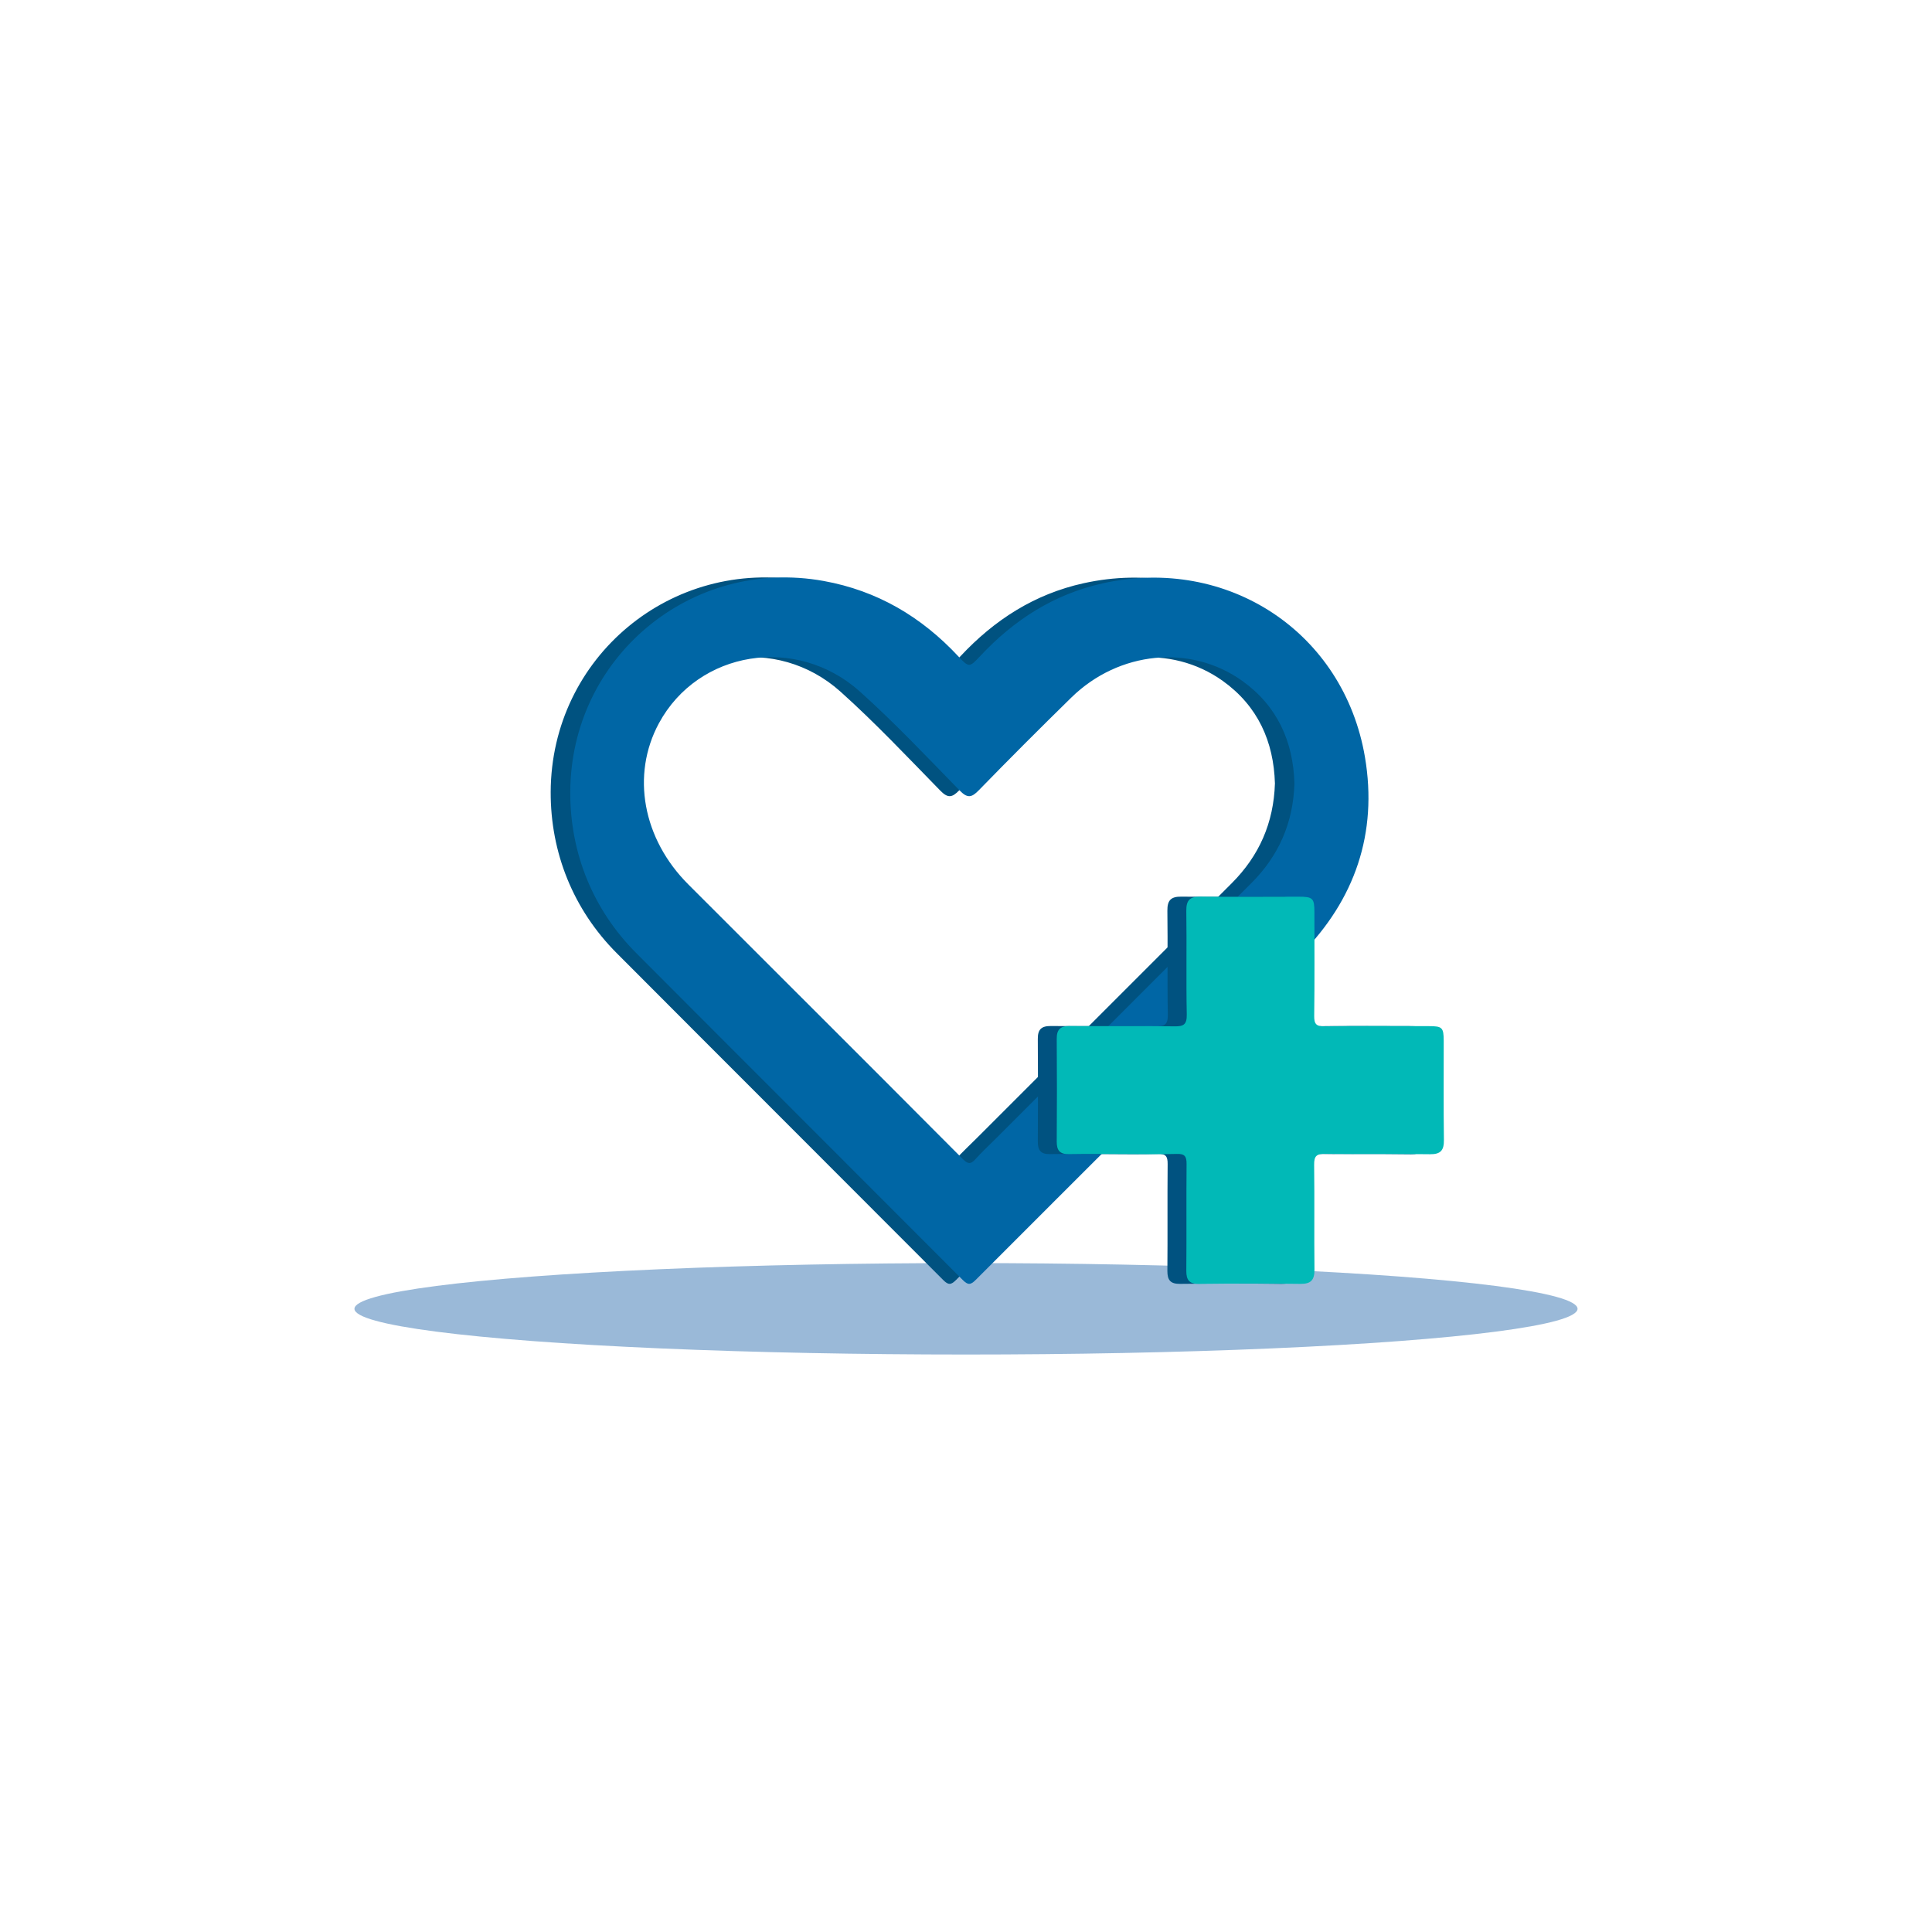 <?xml version="1.0" encoding="utf-8"?>
<!-- Generator: Adobe Illustrator 23.0.3, SVG Export Plug-In . SVG Version: 6.00 Build 0)  -->
<svg version="1.1" id="Layer_1" xmlns="http://www.w3.org/2000/svg" xmlns:xlink="http://www.w3.org/1999/xlink" x="0px" y="0px"
	 viewBox="0 0 300 300" style="enable-background:new 0 0 300 300;" xml:space="preserve">
<style type="text/css">
	.st0{display:none;}
	.st1{display:inline;fill:#9AB9D8;}
	.st2{display:inline;}
	.st3{fill:#005280;}
	.st4{fill:#0166A7;}
	.st5{fill:#28A9A7;}
	.st6{fill:#FFFFFF;}
	.st7{display:inline;fill:#005280;}
	.st8{display:inline;fill:#0166A6;}
	.st9{display:inline;fill:#0066A5;}
	.st10{display:inline;fill:#01B9B7;}
	.st11{fill:#0066A5;}
	.st12{fill:#01B9B7;}
	.st13{fill:#9AB9D8;}
	.st14{fill:#EDEDED;}
</style>
<g class="st0">
	<ellipse id="XMLID_3_" class="st1" cx="151.05" cy="250.16" rx="94.96" ry="7.1"/>
	<g class="st2">
		<g>
			<g>
				<path class="st3" d="M186.51,231.66c-4.24-6.41-8.13-12.28-12-18.16c-16.93-25.7-33.94-51.36-50.76-77.11
					c-9.21-14.1-13.9-29.08-11.66-45.22c1.07-7.71,3.63-15.08,8.1-21.95c0.2-0.31,0.4-0.64,0.65-0.92c0.1-0.11,0.35-0.14,0.57-0.21
					c0.07,10.7,5.66,19.89,11.91,28.76c15.47,21.96,31.58,43.62,46.78,65.71c8.17,11.88,15.02,24.39,22.39,36.65
					c0.47,0.78,0.71,2,0.31,2.74C197.56,211.67,192.2,221.34,186.51,231.66z"/>
				<path class="st3" d="M123.84,144.34c1.53,2.25,2.95,4.33,4.37,6.42c4.08,6.01,8.24,11.98,12.16,18.06
					c0.64,0.99,0.88,2.68,0.3,3.61c-10.97,17.67-22.09,35.28-33.19,52.89c-0.28,0.45-0.69,0.84-1.36,1.62
					c-2.89-5.67-5.6-10.98-8.3-16.3c-2.14-4.21-4.36-8.39-6.35-12.64c-0.45-0.96-0.55-2.38-0.01-3.24
					c10.41-16.6,20.93-33.15,31.45-49.71C123.01,144.9,123.22,144.81,123.84,144.34z"/>
				<path class="st3" d="M180.93,65.94c14.35,18.18,8.49,59.63-10.96,74.86c-3.18-4.51-6.34-8.97-9.49-13.43
					c-2.23-3.17-4.33-6.41-6.72-9.49c-1.18-1.53-0.91-2.63,0.06-4.14c7.15-11.13,14.4-22.22,21.11-33.53
					C177.61,75.68,179,70.64,180.93,65.94z"/>
				<path class="st3" d="M127.71,80.26c-2.34-4.86-3.69-9.6-2.94-14.59c0.49-3.25,2.78-5.53,6.35-6.97
					c9.37-3.78,19.11-4.19,29.1-2.19c2.41,0.48,4.8,1.1,7.14,1.79c5.25,1.54,7.83,4.51,8,9.07c0.18,4.6-1.57,8.75-4.32,13.07
					C156.77,69.1,142.46,71.61,127.71,80.26z"/>
			</g>
			<g>
				<path class="st4" d="M188.66,231.9c-4.24-6.41-8.13-12.28-12-18.16c-16.93-25.7-33.94-51.36-50.76-77.11
					c-9.21-14.1-13.9-29.08-11.66-45.22c1.07-7.71,3.63-15.08,8.1-21.95c0.2-0.31,0.4-0.64,0.65-0.92c0.1-0.11,0.35-0.14,0.57-0.21
					c0.07,10.7,5.66,19.89,11.91,28.76c15.47,21.96,31.58,43.62,46.78,65.71c8.17,11.88,15.02,24.39,22.39,36.65
					c0.47,0.78,0.71,2,0.31,2.74C199.71,211.91,194.35,221.58,188.66,231.9z"/>
				<path class="st4" d="M125.99,144.58c1.53,2.25,2.95,4.33,4.37,6.42c4.08,6.01,8.24,11.98,12.16,18.06
					c0.64,0.99,0.88,2.68,0.3,3.61c-10.97,17.67-22.09,35.28-33.19,52.89c-0.28,0.45-0.69,0.84-1.36,1.62
					c-2.89-5.67-5.6-10.98-8.3-16.3c-2.14-4.21-4.36-8.39-6.35-12.64c-0.45-0.96-0.55-2.38-0.01-3.24
					c10.41-16.6,20.93-33.15,31.45-49.71C125.16,145.15,125.37,145.06,125.99,144.58z"/>
				<path class="st4" d="M183.08,66.19c14.35,18.18,8.49,59.63-10.96,74.86c-3.18-4.51-6.34-8.97-9.49-13.43
					c-2.23-3.17-4.33-6.41-6.72-9.49c-1.18-1.53-0.91-2.63,0.06-4.14c7.15-11.13,14.4-22.22,21.11-33.53
					C179.76,75.93,181.15,70.89,183.08,66.19z"/>
				<path class="st4" d="M129.86,80.51c-2.34-4.86-3.69-9.6-2.94-14.59c0.49-3.25,2.78-5.53,6.35-6.97
					c9.37-3.78,19.11-4.19,29.1-2.19c2.41,0.48,4.8,1.1,7.14,1.79c5.25,1.54,7.83,4.51,8,9.07c0.18,4.6-1.57,8.75-4.32,13.07
					C158.92,69.35,144.61,71.86,129.86,80.51z"/>
			</g>
		</g>
		<g id="XMLID_40_">
			<path id="XMLID_45_" class="st3" d="M67.07,145.66L67.07,145.66c1.3,0,2.6,0.03,3.9-0.01c0.57-0.02,0.71,0.18,0.71,0.72
				c-0.03,2.58,0,5.15-0.02,7.73c-0.01,0.68,0.23,0.95,0.93,0.94c2.44-0.03,4.89-0.03,7.33,0c0.78,0.01,1.02-0.3,1.01-1.04
				c-0.03-2.52,0.01-5.05-0.02-7.57c-0.01-0.64,0.19-0.8,0.8-0.79c2.52,0.03,5.05-0.01,7.57,0.03c0.78,0.01,1.02-0.29,1.01-1.03
				c-0.03-2.39-0.01-4.78-0.02-7.17c0-0.96-0.11-1.06-1.05-1.06c-2.52,0-5.04-0.02-7.56,0.01c-0.6,0.01-0.76-0.17-0.75-0.76
				c0.03-2.5,0.01-4.99,0.01-7.49c0-1.02-0.1-1.12-1.15-1.13c-2.36,0-4.73,0.02-7.09-0.01c-0.76-0.01-1.03,0.26-1.01,1.03
				c0.04,2.5-0.02,4.99,0.03,7.49c0.01,0.73-0.22,0.88-0.9,0.87c-2.52-0.04-5.05,0-7.57-0.02c-0.69-0.01-0.94,0.26-0.94,0.94
				c0.02,2.47,0.02,4.94,0,7.41c-0.01,0.64,0.23,0.92,0.88,0.91C64.46,145.64,65.76,145.66,67.07,145.66z"/>
			<path id="XMLID_42_" class="st5" d="M68.43,145.66L68.43,145.66c1.3,0,2.6,0.03,3.9-0.01c0.57-0.02,0.71,0.18,0.71,0.72
				c-0.03,2.58,0,5.15-0.02,7.73c-0.01,0.68,0.23,0.95,0.93,0.94c2.44-0.03,4.89-0.03,7.33,0c0.78,0.01,1.02-0.3,1.01-1.04
				c-0.03-2.52,0.01-5.05-0.02-7.57c-0.01-0.64,0.19-0.8,0.8-0.79c2.52,0.03,5.05-0.01,7.57,0.03c0.78,0.01,1.02-0.29,1.01-1.03
				c-0.03-2.39-0.01-4.78-0.02-7.17c0-0.96-0.11-1.06-1.05-1.06c-2.52,0-5.04-0.02-7.56,0.01c-0.6,0.01-0.76-0.17-0.75-0.76
				c0.03-2.5,0.01-4.99,0.01-7.49c0-1.02-0.1-1.12-1.15-1.13c-2.36,0-4.73,0.02-7.09-0.01c-0.76-0.01-1.03,0.26-1.01,1.03
				c0.04,2.5-0.02,4.99,0.03,7.49c0.01,0.73-0.22,0.88-0.9,0.87c-2.52-0.04-5.05,0-7.57-0.02c-0.69-0.01-0.94,0.26-0.94,0.94
				c0.02,2.47,0.02,4.94,0,7.41c-0.01,0.64,0.23,0.92,0.88,0.91C65.83,145.64,67.13,145.66,68.43,145.66z"/>
		</g>
		<g id="XMLID_43_">
			<path id="XMLID_48_" class="st3" d="M214.55,177.2L214.55,177.2c1.3,0,2.6,0.03,3.9-0.01c0.57-0.02,0.71,0.18,0.71,0.72
				c-0.03,2.58,0,5.15-0.02,7.73c-0.01,0.68,0.23,0.95,0.93,0.94c2.44-0.03,4.89-0.03,7.33,0c0.78,0.01,1.02-0.3,1.01-1.04
				c-0.03-2.52,0.01-5.05-0.02-7.57c-0.01-0.64,0.19-0.8,0.8-0.79c2.52,0.03,5.05-0.01,7.57,0.03c0.78,0.01,1.02-0.29,1.01-1.03
				c-0.03-2.39-0.01-4.78-0.02-7.17c0-0.96-0.11-1.06-1.05-1.06c-2.52,0-5.04-0.02-7.56,0.01c-0.6,0.01-0.76-0.17-0.75-0.76
				c0.03-2.5,0.01-4.99,0.01-7.49c0-1.02-0.1-1.12-1.15-1.13c-2.36,0-4.73,0.02-7.09-0.01c-0.76-0.01-1.03,0.26-1.01,1.03
				c0.04,2.5-0.02,4.99,0.03,7.49c0.01,0.73-0.22,0.88-0.9,0.87c-2.52-0.04-5.05,0-7.57-0.02c-0.69-0.01-0.94,0.26-0.94,0.94
				c0.02,2.47,0.02,4.94,0,7.41c-0.01,0.64,0.23,0.92,0.88,0.91C211.95,177.18,213.25,177.2,214.55,177.2z"/>
			<path id="XMLID_46_" class="st5" d="M215.92,177.2L215.92,177.2c1.3,0,2.6,0.03,3.9-0.01c0.57-0.02,0.71,0.18,0.71,0.72
				c-0.03,2.58,0,5.15-0.02,7.73c-0.01,0.68,0.23,0.95,0.93,0.94c2.44-0.03,4.89-0.03,7.33,0c0.78,0.01,1.02-0.3,1.01-1.04
				c-0.03-2.52,0.01-5.05-0.02-7.57c-0.01-0.64,0.19-0.8,0.8-0.79c2.52,0.03,5.05-0.01,7.57,0.03c0.78,0.01,1.02-0.29,1.01-1.03
				c-0.03-2.39-0.01-4.78-0.02-7.17c0-0.96-0.11-1.06-1.05-1.06c-2.52,0-5.04-0.02-7.56,0.01c-0.6,0.01-0.76-0.17-0.75-0.76
				c0.03-2.5,0.01-4.99,0.01-7.49c0-1.02-0.1-1.12-1.15-1.13c-2.36,0-4.73,0.02-7.09-0.01c-0.76-0.01-1.03,0.26-1.01,1.03
				c0.04,2.5-0.02,4.99,0.03,7.49c0.01,0.73-0.22,0.88-0.9,0.87c-2.52-0.04-5.05,0-7.57-0.02c-0.69-0.01-0.94,0.26-0.94,0.94
				c0.02,2.47,0.02,4.94,0,7.41c-0.01,0.64,0.23,0.92,0.88,0.91C213.31,177.18,214.62,177.2,215.92,177.2z"/>
		</g>
		<g id="XMLID_49_">
			<path id="XMLID_52_" class="st3" d="M215.23,67.29L215.23,67.29c1.3,0,2.6,0.03,3.9-0.01c0.57-0.02,0.71,0.18,0.71,0.72
				c-0.03,2.58,0,5.15-0.02,7.73c-0.01,0.68,0.23,0.95,0.93,0.94c2.44-0.03,4.89-0.03,7.33,0c0.78,0.01,1.02-0.3,1.01-1.04
				c-0.03-2.52,0.01-5.05-0.02-7.57c-0.01-0.64,0.19-0.8,0.8-0.79c2.52,0.03,5.05-0.01,7.57,0.03c0.78,0.01,1.02-0.29,1.01-1.03
				c-0.03-2.39-0.01-4.78-0.02-7.17c0-0.96-0.11-1.06-1.05-1.06c-2.52,0-5.04-0.02-7.56,0.01c-0.6,0.01-0.76-0.17-0.75-0.76
				c0.03-2.5,0.01-4.99,0.01-7.49c0-1.02-0.1-1.12-1.15-1.13c-2.36,0-4.73,0.02-7.09-0.01c-0.76-0.01-1.03,0.26-1.01,1.03
				c0.04,2.5-0.02,4.99,0.03,7.49c0.01,0.73-0.22,0.88-0.9,0.87c-2.52-0.04-5.05,0-7.57-0.02c-0.69-0.01-0.94,0.26-0.94,0.94
				c0.02,2.47,0.02,4.94,0,7.41c-0.01,0.64,0.23,0.92,0.88,0.91C212.63,67.27,213.93,67.29,215.23,67.29z"/>
			<path id="XMLID_50_" class="st5" d="M216.6,67.29L216.6,67.29c1.3,0,2.6,0.03,3.9-0.01c0.57-0.02,0.71,0.18,0.71,0.72
				c-0.03,2.58,0,5.15-0.02,7.73c-0.01,0.68,0.23,0.95,0.93,0.94c2.44-0.03,4.89-0.03,7.33,0c0.78,0.01,1.02-0.3,1.01-1.04
				c-0.03-2.52,0.01-5.05-0.02-7.57c-0.01-0.64,0.19-0.8,0.8-0.79c2.52,0.03,5.05-0.01,7.57,0.03c0.78,0.01,1.02-0.29,1.01-1.03
				c-0.03-2.39-0.01-4.78-0.02-7.17c0-0.96-0.11-1.06-1.05-1.06c-2.52,0-5.04-0.02-7.56,0.01c-0.6,0.01-0.76-0.17-0.75-0.76
				c0.03-2.5,0.01-4.99,0.01-7.49c0-1.02-0.1-1.12-1.15-1.13c-2.36,0-4.73,0.02-7.09-0.01c-0.76-0.01-1.03,0.26-1.01,1.03
				c0.04,2.5-0.02,4.99,0.03,7.49c0.01,0.73-0.22,0.88-0.9,0.87c-2.52-0.04-5.05,0-7.57-0.02c-0.69-0.01-0.94,0.26-0.94,0.94
				c0.02,2.47,0.02,4.94,0,7.41c-0.01,0.64,0.23,0.92,0.88,0.91C214,67.27,215.3,67.29,216.6,67.29z"/>
		</g>
	</g>
</g>
<g class="st0">
	<ellipse id="XMLID_53_" class="st1" cx="151.05" cy="250.16" rx="94.96" ry="7.1"/>
	<g class="st2">
		<g>
			<path class="st3" d="M217.06,127.82c0-41.88-32.82-76.09-74.14-78.32c0,0,0,0-0.01,0v0c-1.42-0.08-2.85-0.12-4.29-0.12
				c-1.65,0-3.28,0.06-4.91,0.16v-0.04c-0.03,0.02-0.05,0.03-0.08,0.05c-41,2.57-73.46,36.63-73.46,78.28
				c0,41.65,32.46,75.71,73.46,78.28c0.03,0.02,0.05,0.03,0.08,0.05v-0.04c1.62,0.1,3.26,0.16,4.91,0.16c1.44,0,2.87-0.04,4.29-0.12
				v0c0,0,0,0,0.01,0C184.24,203.91,217.06,169.7,217.06,127.82z M85.26,174.04c-9.84-11.35-16.11-25.87-17.09-41.82h25.48
				c0.53,13.01,3.39,25.26,8.07,36.14C94.18,170.43,88.48,172.66,85.26,174.04z M100.96,89.07c-4.19,10.31-6.76,21.8-7.3,33.95H68.2
				c1.02-15.14,6.8-28.97,15.88-40C86.64,84.18,92.6,86.68,100.96,89.07z M192.4,82.1c9.51,11.18,15.59,25.35,16.64,40.91h-26.08
				c-0.54-12.18-3.12-23.69-7.33-34.02C181.18,87.22,186.79,84.95,192.4,82.1z M175.89,123.02h-32.98V94.49
				c8.16-0.23,16.77-1.26,25.61-3.47C172.72,100.65,175.32,111.5,175.89,123.02z M142.91,85.18V59.25
				c8.47,5.69,15.76,13.68,21.33,23.28C158,83.84,150.8,84.87,142.91,85.18z M133.71,59.25v25.96c-6.77-0.23-13.93-1.05-21.32-2.68
				C117.96,72.93,125.25,64.94,133.71,59.25z M133.71,94.42v28.6h-32.98c0.57-11.56,3.19-22.44,7.41-32.1
				C115.54,92.62,124.21,94.01,133.71,94.42z M100.72,132.22h32.99v31.09c-9.14,0.37-17.52,1.65-24.74,3.25
				C104.21,156.33,101.28,144.66,100.72,132.22z M133.71,172.52v23.87c-7.93-5.33-14.83-12.68-20.25-21.48
				C120.48,173.45,127.27,172.72,133.71,172.52z M142.91,196.39v-23.82c7.41,0.32,14.21,1.26,20.17,2.47
				C157.67,183.78,150.8,191.08,142.91,196.39z M142.91,163.26v-31.05h32.99c-0.56,12.46-3.5,24.15-8.27,34.38
				C159.11,164.51,150.8,163.51,142.91,163.26z M182.98,132.22h26.09c-1.01,16.47-7.67,31.4-18.06,42.91
				c-5.42-2.68-10.84-4.83-16.21-6.52C179.55,157.66,182.45,145.32,182.98,132.22z M186.31,75.78c-2.79,1.18-7.8,3.13-14.52,4.95
				c-4.31-8.18-9.7-15.4-15.93-21.37C167.39,62.25,177.81,67.98,186.31,75.78z M104.91,80.6c-4.54-1.33-9.14-2.97-13.79-5
				c8.26-7.52,18.31-13.1,29.44-16.04C114.45,65.47,109.15,72.58,104.91,80.6z M92.6,181.34c4.46-1.86,8.88-3.37,13.24-4.59
				c4.08,7.33,9.05,13.84,14.71,19.32C110.09,193.31,100.57,188.2,92.6,181.34z M170.74,176.83c6.06,1.61,10.79,3.34,13.83,4.57
				c-8.17,7.01-17.95,12.19-28.72,14.89C161.59,190.78,166.62,184.22,170.74,176.83z"/>
			<path class="st4" d="M218.94,127.82c0-41.88-32.82-76.09-74.14-78.32c0,0,0,0-0.01,0v0c-1.42-0.08-2.85-0.12-4.29-0.12
				c-1.65,0-3.28,0.06-4.91,0.16v-0.04c-0.03,0.02-0.05,0.03-0.08,0.05c-41,2.57-73.46,36.63-73.46,78.28
				c0,41.65,32.46,75.71,73.46,78.28c0.03,0.02,0.05,0.03,0.08,0.05v-0.04c1.62,0.1,3.26,0.16,4.91,0.16c1.44,0,2.87-0.04,4.29-0.12
				v0c0,0,0,0,0.01,0C186.12,203.91,218.94,169.7,218.94,127.82z M87.14,174.04c-9.84-11.35-16.11-25.87-17.09-41.82h25.48
				c0.53,13.01,3.39,25.26,8.07,36.14C96.06,170.43,90.36,172.66,87.14,174.04z M102.84,89.07c-4.19,10.31-6.76,21.8-7.3,33.95
				H70.08c1.02-15.14,6.8-28.97,15.88-40C88.52,84.18,94.48,86.68,102.84,89.07z M194.28,82.1c9.51,11.18,15.59,25.35,16.64,40.91
				h-26.08c-0.54-12.18-3.12-23.69-7.33-34.02C183.06,87.22,188.67,84.95,194.28,82.1z M177.77,123.02h-32.98V94.49
				c8.16-0.23,16.77-1.26,25.61-3.47C174.6,100.65,177.2,111.5,177.77,123.02z M144.79,85.18V59.25
				c8.47,5.69,15.76,13.68,21.33,23.28C159.88,83.84,152.68,84.87,144.79,85.18z M135.59,59.25v25.96
				c-6.77-0.23-13.93-1.05-21.32-2.68C119.84,72.93,127.13,64.94,135.59,59.25z M135.59,94.42v28.6h-32.98
				c0.57-11.56,3.19-22.44,7.41-32.1C117.42,92.62,126.09,94.01,135.59,94.42z M102.6,132.22h32.99v31.09
				c-9.14,0.37-17.52,1.65-24.74,3.25C106.09,156.33,103.16,144.66,102.6,132.22z M135.59,172.52v23.87
				c-7.93-5.33-14.83-12.68-20.25-21.48C122.36,173.45,129.15,172.72,135.59,172.52z M144.79,196.39v-23.82
				c7.41,0.32,14.21,1.26,20.17,2.47C159.55,183.78,152.68,191.08,144.79,196.39z M144.79,163.26v-31.05h32.99
				c-0.56,12.46-3.5,24.15-8.27,34.38C160.99,164.51,152.68,163.51,144.79,163.26z M184.86,132.22h26.09
				c-1.01,16.47-7.67,31.4-18.06,42.91c-5.42-2.68-10.84-4.83-16.21-6.52C181.43,157.66,184.33,145.32,184.86,132.22z M188.19,75.78
				c-2.79,1.18-7.8,3.13-14.52,4.95c-4.31-8.18-9.7-15.4-15.93-21.37C169.27,62.25,179.69,67.98,188.19,75.78z M106.78,80.6
				c-4.54-1.33-9.14-2.97-13.79-5c8.26-7.52,18.31-13.1,29.44-16.04C116.33,65.47,111.03,72.58,106.78,80.6z M94.48,181.34
				c4.46-1.86,8.88-3.37,13.24-4.59c4.08,7.33,9.05,13.84,14.71,19.32C111.97,193.31,102.45,188.2,94.48,181.34z M172.62,176.83
				c6.06,1.61,10.79,3.34,13.83,4.57c-8.17,7.01-17.95,12.19-28.72,14.89C163.47,190.78,168.5,184.22,172.62,176.83z"/>
		</g>
		<g>
			<ellipse class="st6" cx="207.53" cy="190.12" rx="25.51" ry="23.25"/>
			<g>
				<g>
					<path class="st5" d="M241.65,157.34c-0.05-0.87-0.85-1.48-1.7-1.32c-0.46,0.09-0.93,0.17-1.39,0.24
						c-2.81,0.45-5.65,0.69-8.49,0.66c-2.38-0.03-4.77-0.24-7.11-0.67c-1.95-0.36-3.88-0.88-5.75-1.56c-1.52-0.55-3-1.22-4.42-1.99
						c-1.08-0.59-2.12-1.24-3.11-1.96c-0.36-0.27-0.72-0.54-1.07-0.83c-0.34-0.28-0.66-0.63-1.12-0.65
						c-0.43-0.02-0.82,0.24-1.14,0.5c-0.57,0.46-1.14,0.9-1.73,1.32c-1.06,0.74-2.18,1.4-3.33,1.98c-1.49,0.76-3.03,1.4-4.62,1.93
						c-1.94,0.65-3.93,1.12-5.94,1.43c-2.41,0.38-4.85,0.53-7.28,0.49c-2.9-0.05-5.79-0.37-8.65-0.9c-0.85-0.16-1.65,0.45-1.71,1.32
						c-0.46,7.52-1.65,38.97,9.4,52.8c11.63,14.55,21.69,20.34,24.26,21.61c0.4,0.2,0.86,0.2,1.26,0.01
						c2.58-1.26,12.7-6.98,24.26-21.62C243.22,196.24,242.09,164.86,241.65,157.34z M225.68,182.45l-20.49,22.73
						c-0.82,0.91-1.95,1.38-3.09,1.38c-0.86,0-1.73-0.27-2.47-0.82l-7.86-5.82c-1.84-1.37-2.23-3.97-0.86-5.81
						c1.37-1.84,3.97-2.23,5.81-0.86l4.82,3.58l17.96-19.93c1.54-1.7,4.16-1.84,5.87-0.3C227.08,178.13,227.22,180.75,225.68,182.45
						z"/>
				</g>
			</g>
		</g>
	</g>
</g>
<g class="st0">
	<g class="st2">
		<path class="st4" d="M77.37,223.58c0,2.35,0.02,4.54,0,6.74c-0.05,3.96-2.65,6.77-6.25,6.8c-3.58,0.02-6.27-2.83-6.28-6.76
			c-0.01-26.04-0.01-52.08,0-78.12c0-3.45,2.12-6.14,5.12-6.65c3.04-0.52,6.05,1.18,6.99,4.07c0.31,0.95,0.4,2,0.41,3
			c0.03,9.71,0.02,19.43,0.02,29.14c0,0.6,0,1.21,0,1.9c47.84,0,95.49,0,143.35,0c0-3.09-0.05-6.12,0.03-9.15
			c0.03-1.1,0.16-2.28,0.58-3.28c1.03-2.42,3.79-3.76,6.28-3.24c2.82,0.58,4.71,2.83,4.72,5.8c0.03,12.03,0.01,24.06,0.01,36.09
			c0,7.12,0.05,14.23-0.03,21.35c-0.05,4.45-4.57,7.21-8.37,5.18c-2.06-1.1-3.16-2.86-3.2-5.21c-0.04-2.53-0.01-5.05-0.01-7.68
			C172.9,223.58,125.26,223.58,77.37,223.58z M77.48,196.48c0,4.81,0,9.46,0,14.13c47.79,0,95.46,0,143.11,0c0-4.8,0-9.45,0-14.13
			C172.85,196.48,125.25,196.48,77.48,196.48z"/>
		<path class="st5" d="M214.99,176.1c-3.59,0-7.02,0-10.46,0c-27.16,0-54.31-0.02-81.47,0.05c-2.15,0.01-3.6-0.75-4.92-2.31
			c-6.97-8.23-13.98-16.41-20.98-24.62c-0.59-0.69-1.16-1.38-1.74-2.06c5.7-6.03,11.3-9.93,19.81-6.59c2.21,0.87,4.2,2.61,5.92,4.33
			c2.39,2.38,4.48,5.08,6.61,7.7c0.78,0.96,1.6,1.37,2.86,1.38c21.23,0.22,42.45,0.48,63.68,0.74c10.65,0.13,19.75,8.53,20.67,19.09
			C215.04,174.48,214.99,175.16,214.99,176.1z"/>
		<path class="st5" d="M75.93,124.65c0.14-8.57,7.02-15.19,15.64-15.05c8.39,0.13,15.15,7.17,14.98,15.58
			c-0.17,8.48-7.19,15.16-15.77,15C82.48,140.02,75.79,133.02,75.93,124.65z"/>
		<path class="st4" d="M110.02,176.38c-8.87,0-17.37,0-26,0c0-9.53,0-19.03,0-28.98c0.87,0.41,1.7,0.55,2.12,1.03
			C94.05,157.63,101.91,166.87,110.02,176.38z"/>
		<g>
			<path class="st4" d="M204.41,135.04c-15.79-0.06-28.49-12.87-28.41-28.66c0.08-15.86,12.95-28.44,29.02-28.35
				c15.44,0.09,28.04,13.07,27.98,28.82C232.94,122.39,220.05,135.11,204.41,135.04z M204.47,128.04
				c11.85,0.01,21.51-9.63,21.54-21.46c0.03-11.72-9.68-21.53-21.34-21.55c-12.01-0.02-21.66,9.62-21.68,21.64
				C182.98,118.35,192.71,128.04,204.47,128.04z"/>
			<g>
				<rect x="199.4" y="91.2" class="st5" width="10.16" height="30.61"/>
				
					<rect x="199.4" y="91.2" transform="matrix(4.494988e-11 -1 1 4.494988e-11 97.98 310.986)" class="st5" width="10.16" height="30.61"/>
			</g>
		</g>
	</g>
	<ellipse id="XMLID_58_" class="st1" cx="148.59" cy="250.16" rx="125" ry="7.1"/>
</g>
<g class="st0">
	<g class="st2">
		<g>
			<path class="st5" d="M66.46,198.59c0,0,9.96-9.51,3.17-18.57c-6.79-9.06-22.19-35.55-6.34-29.21s20.15,12.1,31.47-0.97
				c11.32-13.07,101.22-89.15,50.95-106.36c15.17,1.36,50.72,14.72-0.91,74.27c-18.11,20.83-49.59,49.36-37.14,70.87
				s13.13,31.7-1.81,24.23c-14.94-7.47-18.11-10.19-26.27-2.94C72.51,216.21,43.37,232.56,66.46,198.59z"/>
			<path class="st4" d="M157.26,61.6c0,0-10.87-6.79-16.3-2.04c-8.32,7.28,5.89,26.49,5.89,26.49l-10.19,14.27
				c0,0-16.3-23.62-15.17-37.36C122.85,46.39,148.9,34.21,157.26,61.6z"/>
			<path class="st4" d="M160.89,101.45c0,0,37.14,45.69,53.21,24.89s35.55-47.76,30.34-27.38c-5.21,20.38-27.85,52.31-12.45,74.04
				s20.83,32.15,0.45,26.27s-34.68,20.14-34.68,20.14s-25.94,33.53-13.32-9.27c2.44-8.26,19.25-22.42,9.28-42.12
				s-43.93-52.53-43.93-52.53L160.89,101.45z"/>
			<circle class="st5" cx="76.65" cy="129.76" r="14.94"/>
			<circle class="st4" cx="201.31" cy="99.3" r="15.51"/>
		</g>
		<g>
			<rect x="146.58" y="178.94" class="st5" width="6.43" height="19.37"/>
			
				<rect x="146.58" y="178.94" transform="matrix(4.557516e-11 -1 1 4.557516e-11 -38.827 338.411)" class="st5" width="6.43" height="19.37"/>
		</g>
		<g id="XMLID_57_">
			<path id="XMLID_60_" class="st4" d="M116.95,176.48c0.04-11.1,9.95-19.33,20.84-17.37c4.43,0.8,8.05,2.95,11.09,6.21
				c0.86,0.93,0.92,0.92,1.78,0c2.8-3,6.11-5.13,10.15-6.02c10.22-2.25,19.78,4.01,21.53,14.32c1.06,6.25-0.83,11.74-5.29,16.24
				c-8.89,8.96-17.84,17.85-26.76,26.79c-0.42,0.42-0.63,0.43-1.06,0c-8.95-8.98-17.92-17.92-26.87-26.9
				C118.81,186.16,116.93,181.47,116.95,176.48z M176.55,175.77c-0.1-3.45-1.4-6.37-4.29-8.44c-4.26-3.04-10.16-2.46-14.07,1.37
				c-2.56,2.51-5.1,5.05-7.6,7.62c-0.62,0.63-0.95,0.67-1.59,0.01c-2.69-2.75-5.34-5.57-8.2-8.13c-5.25-4.7-13.32-3.37-16.54,2.6
				c-2.3,4.26-1.33,9.53,2.42,13.27c3.09,3.09,6.18,6.18,9.28,9.27c4.44,4.44,8.89,8.88,13.32,13.33c0.4,0.4,0.63,0.45,1.02,0.01
				c0.54-0.61,1.14-1.15,1.71-1.73c7-7,14-14,21.01-21C175.26,181.72,176.45,179.02,176.55,175.77z"/>
		</g>
	</g>
	<ellipse id="XMLID_63_" class="st1" cx="151.05" cy="250.16" rx="125" ry="7.1"/>
</g>
<g id="XMLID_1516_" class="st0">
	<ellipse id="XMLID_1557_" class="st1" cx="150" cy="192.79" rx="125" ry="7.1"/>
	<path id="XMLID_1553_" class="st7" d="M198.14,173.17c-31.09,0-62.01,0-93.09,0c1.3-8.88-1.15-16.38-8.17-22.06
		c-4.6-3.73-10-5.41-15.87-4.7c-13.62,1.65-21.98,12.95-19.83,26.75c-5.14,0.08-10.3,0.71-15.02-2.07c-3.23-1.9-4.84-4.95-5.01-8.49
		c-0.16-3.15,0.38-6.34,0.68-9.51c0.05-0.53,0.31-1.18,0.69-1.5c1.79-1.49,1.77-3.61,2.19-5.62c0.84-4.1,2.22-8.05,4.94-11.27
		c1.25-1.48,2.97-2.8,4.75-3.56c3.8-1.62,7.78-2.83,11.69-4.21c8.59-3.04,16.4-7.54,23.71-12.88c11.87-8.67,25.21-12.91,39.79-13.69
		c13.01-0.69,25.9-0.09,38.58,3.21c14.28,3.72,26.89,10.66,37.82,20.43c4.75,4.24,10,6.47,16.15,7.5c7.56,1.27,15.1,2.77,22.52,4.65
		c7.33,1.85,12.57,6.55,16.15,13.27c1.57,2.95,3.18,5.74,3.38,9.18c0.48,8.43-5.31,14.65-13.73,14.65c-2.8,0-5.6,0-8.42,0
		c2.57-16.19-9.67-26.97-21.92-26.96C206.77,146.28,195.46,158.31,198.14,173.17z M88.06,129.33c17.86,0.28,35.21,0.56,52.61,0.84
		c-0.51-6.73-0.99-13.13-1.47-19.55C119.64,109.96,102.54,115.35,88.06,129.33z M147.56,110.18c0,0.49-0.01,0.71,0,0.93
		c0.44,5.93,0.92,11.85,1.3,17.79c0.09,1.35,0.75,1.47,1.84,1.49c15.15,0.21,30.3,0.46,45.46,0.69c0.64,0.01,1.28,0,2.18,0
		C184.3,116.69,167.23,110.57,147.56,110.18z"/>
	<path id="XMLID_1549_" class="st7" d="M82.99,151.23c-9.56,0.03-17.35,7.8-17.35,17.32c0,9.6,7.85,17.46,17.44,17.45
		c9.62-0.01,17.42-7.82,17.42-17.46C100.49,158.92,92.69,151.21,82.99,151.23z M83.07,179.17c-5.81,0.01-10.58-4.76-10.58-10.58
		c0-5.77,4.72-10.49,10.52-10.5c5.88-0.02,10.61,4.66,10.62,10.5C93.64,174.42,88.91,179.16,83.07,179.17z"/>
	<path id="XMLID_1544_" class="st7" d="M220.14,151.24c-9.63-0.05-17.36,7.59-17.42,17.19c-0.05,9.69,7.65,17.55,17.24,17.58
		c9.59,0.03,17.47-7.68,17.52-17.16C237.53,159,229.93,151.28,220.14,151.24z M220.11,179.17c-5.81,0.01-10.58-4.76-10.58-10.58
		c0-5.77,4.72-10.49,10.52-10.5c5.88-0.02,10.61,4.66,10.62,10.5C230.68,174.42,225.95,179.16,220.11,179.17z"/>
	<path id="XMLID_1539_" class="st8" d="M200.58,173.17c-31.09,0-62.01,0-93.09,0c1.3-8.88-1.15-16.38-8.17-22.06
		c-4.6-3.73-10-5.41-15.87-4.7c-13.62,1.65-21.98,12.95-19.83,26.75c-5.14,0.08-10.3,0.71-15.02-2.07c-3.23-1.9-4.84-4.95-5.01-8.49
		c-0.16-3.15,0.38-6.34,0.68-9.51c0.05-0.53,0.31-1.18,0.69-1.5c1.79-1.49,1.77-3.61,2.19-5.62c0.84-4.1,2.22-8.05,4.94-11.27
		c1.25-1.48,2.97-2.8,4.75-3.56c3.8-1.62,7.78-2.83,11.69-4.21c8.59-3.04,16.4-7.54,23.71-12.88c11.87-8.67,25.21-12.91,39.79-13.69
		c13.01-0.69,25.9-0.09,38.58,3.21c14.28,3.72,26.89,10.66,37.82,20.43c4.75,4.24,10,6.47,16.15,7.5c7.56,1.27,15.1,2.77,22.52,4.65
		c7.33,1.85,12.57,6.55,16.15,13.27c1.57,2.95,3.18,5.74,3.38,9.18c0.48,8.43-5.31,14.65-13.73,14.65c-2.8,0-5.6,0-8.42,0
		c2.57-16.19-9.67-26.97-21.92-26.96C209.21,146.28,197.9,158.31,200.58,173.17z M90.5,129.33c17.86,0.28,35.21,0.56,52.61,0.84
		c-0.51-6.73-0.99-13.13-1.47-19.55C122.08,109.96,104.98,115.35,90.5,129.33z M150.01,110.18c0,0.49-0.01,0.71,0,0.93
		c0.44,5.93,0.92,11.85,1.3,17.79c0.09,1.35,0.75,1.47,1.84,1.49c15.15,0.21,30.3,0.46,45.46,0.69c0.64,0.01,1.28,0,2.18,0
		C186.74,116.69,169.68,110.57,150.01,110.18z"/>
	<path id="XMLID_1534_" class="st9" d="M85.43,151.23c-9.56,0.03-17.35,7.8-17.35,17.32c0,9.6,7.85,17.46,17.44,17.45
		c9.62-0.01,17.42-7.82,17.42-17.46C102.93,158.92,95.14,151.21,85.43,151.23z M85.52,179.17c-5.81,0.01-10.58-4.76-10.58-10.58
		c0-5.77,4.72-10.49,10.52-10.5c5.88-0.02,10.61,4.66,10.62,10.5C96.08,174.42,91.35,179.16,85.52,179.17z"/>
	<path id="XMLID_1531_" class="st9" d="M222.58,151.24c-9.63-0.05-17.36,7.59-17.42,17.19c-0.05,9.69,7.65,17.55,17.24,17.58
		c9.59,0.03,17.47-7.68,17.52-17.16C239.98,159,232.38,151.28,222.58,151.24z M222.55,179.17c-5.81,0.01-10.58-4.76-10.58-10.58
		c0-5.77,4.72-10.49,10.52-10.5c5.88-0.02,10.61,4.66,10.62,10.5C233.12,174.42,228.39,179.16,222.55,179.17z"/>
	<path id="XMLID_1522_" class="st10" d="M222.51,159.83c4.91-0.01,8.85,3.89,8.85,8.76c0,4.87-3.94,8.82-8.81,8.83
		c-4.85,0.01-8.82-3.97-8.82-8.83C213.73,163.77,217.67,159.84,222.51,159.83z"/>
	<path id="XMLID_1517_" class="st10" d="M85.21,159.83c4.91-0.01,8.85,3.89,8.85,8.76c0,4.87-3.94,8.82-8.81,8.83
		c-4.85,0.01-8.82-3.97-8.82-8.83C76.43,163.77,80.37,159.84,85.21,159.83z"/>
</g>
<g id="XMLID_1477_" class="st0">
	<ellipse id="XMLID_1508_" class="st1" cx="150" cy="206.71" rx="125" ry="7.1"/>
	<g id="XMLID_1491_" class="st2">
		<path id="XMLID_1507_" class="st3" d="M154.16,188.05c7.45-0.02,14.85-0.56,22.13-2.3c3.38-0.81,5.81-2.49,7.67-5.57
			c7.05-11.61,14.02-23.28,20.94-34.97c0.46-0.77,0.66-1.47,0.41-2.4c-3.42-12.72-10.99-22.52-21.24-30.47
			c-0.61-0.47-1.09-0.56-1.79-0.13c-3.17,1.95-6.34,3.88-9.57,5.71c-1.07,0.61-0.63,1.23-0.36,1.95c3.05,8.05,5.44,16.29,6.68,24.83
			c0.3,2.05,0.36,4.12,0.34,6.2c-0.03,4.01-1.93,6.79-5.46,8.59c-3.76,1.92-7.8,2.73-11.95,3.09c-4.28,0.38-8.53,0.2-12.7-0.93
			c-1.97-0.53-3.75-1.45-5.22-2.88c-2.04-1.98-2.5-4.44-1.34-7.02c0.27-0.61,0.59-1.16,0.59-1.88c0.02-3.06,0.05-3.09-2.97-2.85
			c-1.03,0.08-1.88-0.21-2.78-0.63c-21.47-9.82-43.16-11.07-65.14-1.67c-3.75,1.6-6.09,4.22-7.17,8.17
			c-1.64,5.99-3.46,11.93-5.15,17.91c-0.14,0.5-0.93,1.28,0.17,1.68c0.78,0.28,1.45,0.21,2.09-0.56c1.8-2.15,3.68-4.23,5.58-6.28
			c2.99-3.23,6.71-4.6,11.05-3.99c11.59,1.63,23.1,3.7,34.38,6.89c4.24,1.2,4.33,1.4,4.18,5.82c-0.01,0.24,0.03,0.5-0.03,0.73
			c-0.98,3.68,0.96,5.46,4.04,6.93c6.82,3.27,14.06,4.72,21.48,5.52C146.73,187.94,150.44,188.08,154.16,188.05z"/>
		<path id="XMLID_1506_" class="st3" d="M95.32,167.83c-5.89-1.52-11.93-2.24-17.93-3.15c-0.82-0.12-1.24,0.33-1.67,0.85
			c-5.47,6.49-7.08,13.85-4.3,21.84c2.81,8.06,8.67,13.05,17.1,14.46c12.21,2.03,23.17-5.81,25.3-17.93
			c0.65-3.67,0.45-7.39-0.84-10.98c-0.25-0.7-0.47-1.34-1.33-1.56c-5.42-1.39-10.85-2.74-16.39-3.57c0.61,0.27,1.2,0.56,1.81,0.81
			c5.23,2.22,8.24,7.52,7.54,13.29c-0.65,5.36-4.94,9.7-10.52,10.67c-5.32,0.93-10.84-1.99-13.25-7c-2.4-4.99-1.22-10.94,2.9-14.69
			C87.08,167.83,91.03,167.18,95.32,167.83z"/>
		<path id="XMLID_1502_" class="st3" d="M212.98,167.31c8.31,1.95,12.27,5.76,12.67,11.99c0.35,5.57-3.07,10.79-8.32,12.69
			c-5.21,1.88-10.98,0.11-14.34-4.4c-3.53-4.74-3.26-10.48,0.67-15.94c-3.15,1.95-6.02,4.27-7.49,7.77
			c-0.67,1.61-1.41,2.41-3.14,2.1c-1.65-0.29-1.91,0.48-1.7,1.96c1.46,10.35,10.72,18.53,21.24,18.69
			c10.98,0.17,20.45-7.56,22.21-18.15c1.15-6.91-0.59-13.04-5.12-18.37c-0.42-0.49-0.78-1.09-1.61-1.02
			C223,165.02,218.02,165.68,212.98,167.31z"/>
		<path id="XMLID_1501_" class="st3" d="M124.85,131.32c-8.56,0.43-16.86-1.06-25.05-3.44c-1.81-0.53-3.64-1-5.56-0.95
			c-1.73,0.05-2.86,0.9-3.4,2.53c-0.7,2.09-0.24,3.46,1.04,4.74c2.11,2.09,4.44,2.5,7.4,2.37c13.93-0.61,27.47,1.25,40.11,7.6
			c0.65,0.33,1.28,0.32,1.95,0.25c1.94-0.21,3.87-0.53,5.81-0.63c1.34-0.07,1.47-0.64,1.21-1.74c-1.17-4.92-4.04-8.24-8.99-9.61
			c-4.16-1.15-8.43-1.13-12.7-1.13C126.07,131.32,125.46,131.32,124.85,131.32z"/>
		<path id="XMLID_1500_" class="st3" d="M228.67,161.26c-1.18-2.26-2.77-3.74-4.56-5.02c-5.26-3.75-11.32-5.26-17.57-6.22
			c-0.75-0.12-1.09,0.24-1.43,0.82c-5.23,9-10.48,18-15.73,27c2.37,0.93,3.36,0.59,4.65-1.37c3.86-5.88,9.58-9.22,15.99-11.59
			c4.95-1.83,10.09-2.79,15.32-3.29C226.36,161.5,227.38,161.39,228.67,161.26z"/>
		<path id="XMLID_1496_" class="st3" d="M172.19,86.52c0,2.11,0.05,4.22-0.01,6.33c-0.15,5.4-2.5,9.56-7.11,12.42
			c-1.4,0.87-2.79,1.73-4.2,2.58c-0.94,0.57-1.8,1.24-1.14,2.48c0.64,1.21,1.69,0.9,2.71,0.53c1.31-0.49,2.66-0.9,3.94-1.44
			c1-0.42,1.52-0.29,1.87,0.82c0.49,1.56,1.2,3.06,1.71,4.62c0.32,0.99,0.69,1.03,1.54,0.54c2.98-1.77,6.02-3.45,9.02-5.18
			c1.22-0.7,2.43-1.43,3.8-1.74c1.53-0.34,1.78-1.26,1.65-2.66c-0.45-5.01-2.41-9.25-6.12-12.68c-2.41-2.23-4.78-4.5-7.16-6.75
			C172.53,86.42,172.36,86.47,172.19,86.52z"/>
	</g>
	<g id="XMLID_1478_" class="st2">
		<path id="XMLID_1490_" class="st11" d="M156.78,187.86c7.45-0.02,14.85-0.56,22.13-2.3c3.38-0.81,5.81-2.49,7.67-5.57
			c7.05-11.61,14.02-23.28,20.94-34.97c0.46-0.77,0.66-1.47,0.41-2.4c-3.42-12.72-10.99-22.52-21.24-30.47
			c-0.61-0.47-1.09-0.56-1.79-0.13c-3.17,1.95-6.34,3.88-9.57,5.71c-1.07,0.61-0.63,1.23-0.36,1.95c3.05,8.05,5.44,16.29,6.68,24.83
			c0.3,2.05,0.36,4.12,0.34,6.2c-0.03,4.01-1.93,6.79-5.46,8.59c-3.76,1.92-7.8,2.73-11.95,3.09c-4.28,0.38-8.53,0.2-12.7-0.93
			c-1.97-0.53-3.75-1.45-5.22-2.88c-2.04-1.98-2.5-4.44-1.34-7.02c0.27-0.61,0.59-1.16,0.59-1.88c0.02-3.06,0.05-3.09-2.97-2.85
			c-1.03,0.08-1.88-0.21-2.78-0.63c-21.47-9.82-43.16-11.07-65.14-1.67c-3.75,1.6-6.09,4.22-7.17,8.17
			c-1.64,5.99-3.46,11.93-5.15,17.91c-0.14,0.5-0.93,1.28,0.17,1.68c0.78,0.28,1.45,0.21,2.09-0.56c1.8-2.15,3.68-4.23,5.58-6.28
			c2.99-3.23,6.71-4.6,11.05-3.99c11.59,1.63,23.1,3.7,34.38,6.89c4.24,1.2,4.33,1.4,4.18,5.82c-0.01,0.24,0.03,0.5-0.03,0.73
			c-0.98,3.68,0.96,5.46,4.04,6.93c6.82,3.27,14.06,4.72,21.48,5.52C149.34,187.75,153.05,187.89,156.78,187.86z"/>
		<path id="XMLID_1489_" class="st11" d="M97.93,167.63c-5.89-1.52-11.93-2.24-17.93-3.15c-0.82-0.12-1.24,0.33-1.67,0.85
			c-5.47,6.49-7.08,13.85-4.3,21.84c2.81,8.06,8.67,13.05,17.1,14.46c12.21,2.03,23.17-5.81,25.3-17.93
			c0.65-3.67,0.45-7.39-0.84-10.98c-0.25-0.7-0.47-1.34-1.33-1.56c-5.42-1.39-10.85-2.74-16.39-3.57c0.61,0.27,1.2,0.56,1.81,0.81
			c5.23,2.22,8.24,7.52,7.54,13.29c-0.65,5.36-4.94,9.7-10.52,10.67c-5.32,0.93-10.84-1.99-13.25-7c-2.4-4.99-1.22-10.94,2.9-14.69
			C89.69,167.64,93.64,166.99,97.93,167.63z"/>
		<path id="XMLID_1488_" class="st11" d="M215.59,167.12c8.31,1.95,12.27,5.76,12.67,11.99c0.35,5.57-3.07,10.79-8.32,12.69
			c-5.21,1.88-10.98,0.11-14.34-4.4c-3.53-4.74-3.26-10.48,0.67-15.94c-3.15,1.95-6.02,4.27-7.49,7.77
			c-0.67,1.61-1.41,2.41-3.14,2.1c-1.65-0.29-1.91,0.48-1.7,1.96c1.46,10.35,10.72,18.53,21.24,18.69
			c10.98,0.17,20.45-7.56,22.21-18.15c1.15-6.91-0.59-13.04-5.12-18.37c-0.42-0.49-0.78-1.09-1.61-1.02
			C225.62,164.83,220.63,165.49,215.59,167.12z"/>
		<path id="XMLID_1484_" class="st12" d="M127.46,131.13c-8.56,0.43-16.86-1.06-25.05-3.44c-1.81-0.53-3.64-1-5.56-0.95
			c-1.73,0.05-2.86,0.9-3.4,2.53c-0.7,2.09-0.24,3.46,1.04,4.74c2.11,2.09,4.44,2.5,7.4,2.37c13.93-0.61,27.47,1.25,40.11,7.6
			c0.65,0.33,1.28,0.32,1.95,0.25c1.94-0.21,3.87-0.53,5.81-0.63c1.34-0.07,1.47-0.64,1.21-1.74c-1.17-4.92-4.04-8.24-8.99-9.61
			c-4.16-1.15-8.43-1.13-12.7-1.13C128.68,131.13,128.07,131.13,127.46,131.13z"/>
		<path id="XMLID_1483_" class="st11" d="M231.28,161.07c-1.18-2.26-2.77-3.74-4.56-5.02c-5.26-3.75-11.32-5.26-17.57-6.22
			c-0.75-0.12-1.09,0.24-1.43,0.82c-5.23,9-10.48,18-15.73,27c2.37,0.93,3.36,0.59,4.65-1.37c3.86-5.88,9.58-9.22,15.99-11.59
			c4.95-1.83,10.09-2.79,15.32-3.29C228.97,161.3,230,161.2,231.28,161.07z"/>
		<path id="XMLID_1479_" class="st12" d="M174.81,86.32c0,2.11,0.05,4.22-0.01,6.33c-0.15,5.4-2.5,9.56-7.11,12.42
			c-1.4,0.87-2.79,1.73-4.2,2.58c-0.94,0.57-1.8,1.24-1.14,2.48c0.64,1.21,1.69,0.9,2.71,0.53c1.31-0.49,2.66-0.9,3.94-1.44
			c1-0.42,1.52-0.29,1.87,0.82c0.49,1.56,1.2,3.06,1.71,4.62c0.32,0.99,0.69,1.03,1.54,0.54c2.98-1.77,6.02-3.45,9.02-5.18
			c1.22-0.7,2.43-1.43,3.8-1.74c1.53-0.34,1.78-1.26,1.65-2.66c-0.45-5.01-2.41-9.25-6.12-12.68c-2.41-2.23-4.78-4.5-7.16-6.75
			C175.15,86.23,174.98,86.28,174.81,86.32z"/>
	</g>
</g>
<g class="st0">
	<g id="XMLID_1560_" class="st2">
		<path id="XMLID_1561_" class="st3" d="M199.77,125.15c-0.17,14.93-4.05,28.17-10.43,40.72c-10.07,19.8-24.45,36.08-41.54,50.08
			c-0.93,0.76-1.53,0.76-2.45,0c-17.95-14.73-32.89-31.9-42.94-53c-5.65-11.85-8.85-24.34-9.04-37.54
			c-0.44-30.7,25.59-55.59,56.23-53.76c23.86,1.43,44.02,18.55,48.94,41.55C199.43,117.38,199.86,121.61,199.77,125.15z
			 M145.85,165.71c22.56-0.02,41.05-17.86,41.52-40.21c0.5-23.87-17.72-42.56-41.21-42.81c-22.76-0.24-41.48,18.21-41.71,41.11
			C104.23,146.86,122.64,165.51,145.85,165.71z"/>
	</g>
	<ellipse id="XMLID_1308_" class="st1" cx="150" cy="221.34" rx="94.96" ry="7.1"/>
	<g id="XMLID_1187_" class="st2">
		<path id="XMLID_1188_" class="st11" d="M203.2,125.15c-0.17,14.93-4.05,28.17-10.43,40.72c-10.07,19.8-24.45,36.08-41.54,50.08
			c-0.93,0.76-1.53,0.76-2.45,0c-17.95-14.73-32.89-31.9-42.94-53c-5.65-11.85-8.85-24.34-9.04-37.54
			c-0.44-30.7,25.59-55.59,56.23-53.76c23.86,1.43,44.02,18.55,48.94,41.55C202.86,117.38,203.29,121.61,203.2,125.15z
			 M149.28,165.71c22.56-0.02,41.05-17.86,41.52-40.21c0.5-23.87-17.72-42.56-41.21-42.81c-22.76-0.24-41.48,18.21-41.71,41.11
			C107.65,146.86,126.07,165.51,149.28,165.71z"/>
	</g>
	<g id="XMLID_1181_" class="st2">
		<path id="XMLID_1182_" class="st3" d="M145.96,122.81c-9.85-3.7-19.67-7.38-29.58-11.1c0.47-0.24,0.88-0.46,1.28-0.67
			c1.96-0.99,3.91-1.98,5.87-2.97c0.16-0.08,0.31-0.11,0.49-0.08c3.94,0.61,7.88,1.22,11.82,1.82c3.72,0.57,7.44,1.14,11.16,1.71
			c2.29,0.35,4.57,0.7,6.86,1.06c0.27,0.04,0.44-0.01,0.63-0.2c3-3.06,6-6.12,9.02-9.16c1.6-1.61,3.24-3.19,5.06-4.58
			c0.93-0.71,1.91-1.35,3.02-1.77c1.6-0.59,3.08-0.4,4.45,0.61c0.72,0.53,1.35,1.16,1.86,1.91c1.16,1.69,0.98,3.41,0.08,5.13
			c-0.72,1.38-1.7,2.57-2.72,3.73c-2.43,2.74-5.11,5.23-7.72,7.8c-1.58,1.55-3.15,3.1-4.73,4.64c-0.16,0.16-0.19,0.32-0.16,0.53
			c0.77,4.82,1.53,9.64,2.3,14.45c0.81,5.11,1.62,10.21,2.45,15.32c0.07,0.46,0.01,0.82-0.26,1.22c-1.29,1.92-2.55,3.86-3.82,5.79
			c-0.07,0.11-0.11,0.24-0.27,0.31c-3.5-9.67-7-19.33-10.51-29.05c-0.75,0.69-1.47,1.35-2.19,2.02c-3.64,3.38-7.27,6.75-10.91,10.12
			c-0.22,0.2-0.3,0.39-0.28,0.69c0.32,4.27,0.62,8.54,0.93,12.81c0.02,0.21-0.04,0.34-0.2,0.48c-0.76,0.62-1.53,1.24-2.27,1.89
			c-0.26,0.22-0.35,0.17-0.5-0.11c-1.82-3.4-3.66-6.79-5.49-10.18c-0.12-0.21-0.27-0.39-0.42-0.57c-1.5-1.73-3.32-3.02-5.36-4.05
			c-2.54-1.29-5-2.72-7.49-4.08c-0.41-0.23-0.41-0.23-0.1-0.6c0.6-0.73,1.21-1.45,1.81-2.18c0.13-0.15,0.24-0.25,0.46-0.23
			c3.87,0.29,7.75,0.56,11.62,0.84c0.23,0.02,0.46-0.02,0.68,0.04c0.69,0.19,1.13-0.1,1.59-0.61c3.76-4.16,7.56-8.3,11.35-12.44
			C145.81,123.01,145.87,122.92,145.96,122.81z"/>
	</g>
	<g id="XMLID_1138_" class="st2">
		<path id="XMLID_1180_" class="st12" d="M148.41,122.81c-9.85-3.7-19.67-7.38-29.58-11.1c0.47-0.24,0.88-0.46,1.28-0.67
			c1.96-0.99,3.91-1.98,5.87-2.97c0.16-0.08,0.31-0.11,0.49-0.08c3.94,0.61,7.88,1.22,11.82,1.82c3.72,0.57,7.44,1.14,11.16,1.71
			c2.29,0.35,4.57,0.7,6.86,1.06c0.27,0.04,0.44-0.01,0.63-0.2c3-3.06,6-6.12,9.02-9.16c1.6-1.61,3.24-3.19,5.06-4.58
			c0.93-0.71,1.91-1.35,3.02-1.77c1.6-0.59,3.08-0.4,4.45,0.61c0.72,0.53,1.35,1.16,1.86,1.91c1.16,1.69,0.98,3.41,0.08,5.13
			c-0.72,1.38-1.7,2.57-2.72,3.73c-2.43,2.74-5.11,5.23-7.72,7.8c-1.58,1.55-3.15,3.1-4.73,4.64c-0.16,0.16-0.19,0.32-0.16,0.53
			c0.77,4.82,1.53,9.64,2.3,14.45c0.81,5.11,1.62,10.21,2.45,15.32c0.07,0.46,0.01,0.82-0.26,1.22c-1.29,1.92-2.55,3.86-3.82,5.79
			c-0.07,0.11-0.11,0.24-0.27,0.31c-3.5-9.67-7-19.33-10.51-29.05c-0.75,0.69-1.47,1.35-2.19,2.02c-3.64,3.38-7.27,6.75-10.91,10.12
			c-0.22,0.2-0.3,0.39-0.28,0.69c0.32,4.27,0.62,8.54,0.93,12.81c0.02,0.21-0.04,0.34-0.2,0.48c-0.76,0.62-1.53,1.24-2.27,1.89
			c-0.26,0.22-0.35,0.17-0.5-0.11c-1.82-3.4-3.66-6.79-5.49-10.18c-0.12-0.21-0.27-0.39-0.42-0.57c-1.5-1.73-3.32-3.02-5.36-4.05
			c-2.54-1.29-5-2.72-7.49-4.08c-0.41-0.23-0.41-0.23-0.1-0.6c0.6-0.73,1.21-1.45,1.81-2.18c0.13-0.15,0.24-0.25,0.46-0.23
			c3.87,0.29,7.75,0.56,11.62,0.84c0.23,0.02,0.46-0.02,0.68,0.04c0.69,0.19,1.13-0.1,1.59-0.61c3.76-4.16,7.56-8.3,11.35-12.44
			C148.25,123.01,148.32,122.92,148.41,122.81z"/>
	</g>
</g>
<g class="st0">
	<ellipse id="XMLID_1468_" class="st1" cx="150" cy="218.89" rx="94.96" ry="7.1"/>
	<path id="XMLID_968_" class="st7" d="M203.9,93.64c-0.13-1.08-0.38-1.72-1.57-2.08c-18.1-5.48-36.19-11.01-54.27-16.55
		c-0.82-0.25-1.54-0.26-2.37-0.01c-18.13,5.56-36.27,11.1-54.41,16.61c-0.85,0.26-1.19,0.61-1.35,1.52
		c-0.88,4.8-1.03,9.64-1.13,14.67c0.12,4.18,0.3,8.53,0.8,12.87c1.36,11.83,4.46,23.18,9.62,33.91
		c10.17,21.16,26.22,36.53,46.86,47.36c0.61,0.32,1.06,0.29,1.64-0.02c13.96-7.36,26.26-16.8,35.8-29.47
		C201.14,149.03,207.45,122.59,203.9,93.64z M176.43,165.89c-7.7,10.22-17.62,17.84-28.89,23.78c-0.47,0.25-0.83,0.27-1.32,0.02
		c-16.65-8.74-29.61-21.14-37.81-38.22c-4.16-8.66-6.66-17.82-7.76-27.37c-0.4-3.5-0.55-7.01-0.65-10.39
		c0.08-4.06,0.21-7.97,0.91-11.84c0.13-0.73,0.4-1.02,1.09-1.22c14.64-4.45,29.28-8.92,43.91-13.4c0.67-0.2,1.25-0.2,1.91,0
		c14.59,4.47,29.19,8.94,43.8,13.36c0.96,0.29,1.16,0.81,1.27,1.68C195.75,125.66,190.66,146.99,176.43,165.89z"/>
	<path id="XMLID_958_" class="st9" d="M206.8,92.83c-0.13-1.08-0.38-1.72-1.57-2.08c-18.1-5.48-36.19-11.01-54.27-16.55
		c-0.82-0.25-1.54-0.26-2.37-0.01c-18.13,5.56-36.27,11.1-54.41,16.61c-0.85,0.26-1.19,0.61-1.35,1.52
		c-0.88,4.8-1.03,9.64-1.13,14.67c0.12,4.18,0.3,8.53,0.8,12.87c1.36,11.83,4.46,23.18,9.62,33.91
		c10.17,21.16,26.22,36.53,46.86,47.36c0.61,0.32,1.06,0.29,1.64-0.02c13.96-7.36,26.26-16.8,35.8-29.47
		C204.04,148.21,210.35,121.78,206.8,92.83z M179.32,165.08c-7.7,10.22-17.62,17.84-28.89,23.78c-0.47,0.25-0.83,0.27-1.32,0.02
		c-16.65-8.74-29.61-21.14-37.81-38.22c-4.16-8.66-6.66-17.82-7.76-27.37c-0.4-3.5-0.55-7.01-0.65-10.39
		c0.08-4.06,0.21-7.97,0.91-11.84c0.13-0.73,0.4-1.02,1.09-1.22c14.64-4.45,29.28-8.92,43.91-13.4c0.67-0.2,1.25-0.2,1.91,0
		c14.59,4.47,29.19,8.94,43.8,13.36c0.96,0.29,1.16,0.81,1.27,1.68C198.65,124.84,193.56,146.18,179.32,165.08z"/>
	<g id="XMLID_947_" class="st2">
		<path id="XMLID_949_" class="st3" d="M182.21,135.6c4.98,0,9.96-0.02,14.94,0.01c3.89,0.02,6.92,2.6,7.59,6.4
			c0.1,0.57,0.1,1.17,0.1,1.76c0.01,8.42,0.01,16.85,0,25.27c0,4.54-2.52,7.46-7.04,8.1c-0.59,0.08-0.55,0.4-0.55,0.8
			c0,3.69,0,7.39,0,11.08c0,6.05,0.01,12.09,0,18.14c-0.01,3.8-2.32,6.79-5.84,7.63c-0.71,0.17-1.44,0.19-2.17,0.2
			c-4.73,0-9.46,0.01-14.19,0c-4.8-0.01-7.99-3.2-7.99-8.01c-0.01-9.6-0.01-19.2,0.01-28.8c0-0.7-0.11-1.01-0.91-1.08
			c-3.6-0.32-6.64-3.53-6.66-7.15c-0.05-9.04-0.05-18.08,0-27.12c0.02-3.83,3.4-7.15,7.26-7.19c5.15-0.06,10.3-0.02,15.45-0.02
			C182.21,135.6,182.21,135.6,182.21,135.6z"/>
		<path id="XMLID_948_" class="st3" d="M169.54,118.52c0.01-7.41,5.24-12.64,12.64-12.63c7.41,0.01,12.62,5.24,12.61,12.66
			c-0.01,7.41-5.26,12.66-12.64,12.64C174.76,131.18,169.53,125.93,169.54,118.52z"/>
	</g>
	<g id="XMLID_602_" class="st2">
		<path id="XMLID_945_" class="st12" d="M185.13,135.6c4.98,0,9.96-0.02,14.94,0.01c3.89,0.02,6.92,2.6,7.59,6.4
			c0.1,0.57,0.1,1.17,0.1,1.76c0.01,8.42,0.01,16.85,0,25.27c0,4.54-2.52,7.46-7.04,8.1c-0.59,0.08-0.55,0.4-0.55,0.8
			c0,3.69,0,7.39,0,11.08c0,6.05,0.01,12.09,0,18.14c-0.01,3.8-2.32,6.79-5.84,7.63c-0.71,0.17-1.44,0.19-2.17,0.2
			c-4.73,0-9.46,0.01-14.19,0c-4.8-0.01-7.99-3.2-7.99-8.01c-0.01-9.6-0.01-19.2,0.01-28.8c0-0.7-0.11-1.01-0.91-1.08
			c-3.6-0.32-6.64-3.53-6.66-7.15c-0.05-9.04-0.05-18.08,0-27.12c0.02-3.83,3.4-7.15,7.26-7.19c5.15-0.06,10.3-0.02,15.45-0.02
			C185.13,135.6,185.13,135.6,185.13,135.6z"/>
		<path id="XMLID_944_" class="st12" d="M172.46,118.52c0.01-7.41,5.24-12.64,12.64-12.63c7.41,0.01,12.62,5.24,12.61,12.66
			c-0.01,7.41-5.26,12.66-12.64,12.64C177.68,131.18,172.45,125.93,172.46,118.52z"/>
	</g>
	<path id="XMLID_600_" class="st7" d="M108.14,105.53l38.69-12.54v89.38C146.82,182.36,105.2,155.29,108.14,105.53z"/>
	<path id="XMLID_599_" class="st9" d="M111.03,105.89l38.69-12.54v89.38C149.72,182.72,108.09,155.66,111.03,105.89z"/>
</g>
<g>
	<ellipse id="XMLID_1471_" class="st13" cx="150" cy="203.23" rx="94.96" ry="7.1"/>
	<g id="XMLID_582_">
		<path id="XMLID_591_" class="st3" d="M85.51,122.98c0.08-20.94,18.78-36.47,39.33-32.77c8.36,1.51,15.2,5.57,20.93,11.71
			c1.63,1.75,1.73,1.74,3.35,0c5.28-5.66,11.52-9.68,19.16-11.36c19.28-4.25,37.33,7.57,40.63,27.01c2,11.79-1.56,22.16-9.97,30.64
			c-16.76,16.91-33.66,33.69-50.48,50.54c-0.8,0.8-1.2,0.81-2,0.01c-16.88-16.93-33.82-33.82-50.69-50.75
			C89.02,141.25,85.48,132.4,85.51,122.98z M197.97,121.65c-0.19-6.5-2.65-12.02-8.1-15.92c-8.03-5.74-19.17-4.64-26.55,2.59
			c-4.84,4.74-9.63,9.53-14.35,14.38c-1.16,1.2-1.79,1.27-3,0.03c-5.08-5.2-10.07-10.5-15.47-15.34
			c-9.91-8.87-25.12-6.35-31.21,4.91c-4.34,8.03-2.52,17.97,4.57,25.04c5.84,5.82,11.67,11.66,17.5,17.49
			c8.38,8.38,16.77,16.75,25.13,25.16c0.75,0.76,1.2,0.84,1.93,0.02c1.01-1.14,2.15-2.17,3.23-3.26
			c13.21-13.21,26.41-26.42,39.63-39.62C195.52,132.88,197.78,127.78,197.97,121.65z"/>
	</g>
	<g id="XMLID_566_">
		<path id="XMLID_568_" class="st11" d="M88.55,122.98c0.08-20.94,18.78-36.47,39.33-32.77c8.36,1.51,15.2,5.57,20.93,11.71
			c1.63,1.75,1.73,1.74,3.35,0c5.28-5.66,11.52-9.68,19.16-11.36c19.28-4.25,37.33,7.57,40.63,27.01c2,11.79-1.56,22.16-9.97,30.64
			c-16.76,16.91-33.66,33.69-50.48,50.54c-0.8,0.8-1.2,0.81-2,0.01c-16.88-16.93-33.82-33.82-50.69-50.75
			C92.05,141.25,88.51,132.4,88.55,122.98z M201,121.65c-0.19-6.5-2.65-12.02-8.1-15.92c-8.03-5.74-19.17-4.64-26.55,2.59
			c-4.84,4.74-9.63,9.53-14.35,14.38c-1.16,1.2-1.79,1.27-3,0.03c-5.08-5.2-10.07-10.5-15.47-15.34
			c-9.91-8.87-25.12-6.35-31.21,4.91c-4.34,8.03-2.52,17.97,4.57,25.04c5.84,5.82,11.67,11.66,17.5,17.49
			c8.38,8.38,16.77,16.75,25.13,25.16c0.75,0.76,1.2,0.84,1.93,0.02c1.01-1.14,2.15-2.17,3.23-3.26
			c13.21-13.21,26.41-26.42,39.63-39.62C198.56,132.88,200.81,127.78,201,121.65z"/>
	</g>
	<g id="XMLID_561_">
		<path id="XMLID_565_" class="st3" d="M171.41,179.2L171.41,179.2c2.79,0.01,5.59,0.06,8.38-0.02c1.23-0.04,1.53,0.38,1.52,1.56
			c-0.05,5.53,0.01,11.07-0.04,16.6c-0.01,1.47,0.5,2.04,1.99,2.02c5.25-0.06,10.5-0.07,15.74,0c1.67,0.02,2.18-0.64,2.17-2.24
			c-0.06-5.42,0.02-10.84-0.05-16.26c-0.02-1.37,0.4-1.71,1.73-1.69c5.42,0.07,10.84-0.02,16.26,0.06c1.67,0.02,2.18-0.62,2.16-2.22
			c-0.07-5.13-0.02-10.27-0.03-15.4c-0.01-2.05-0.23-2.27-2.26-2.27c-5.41-0.01-10.83-0.05-16.24,0.03
			c-1.29,0.02-1.63-0.36-1.61-1.63c0.07-5.36,0.03-10.72,0.03-16.08c0-2.19-0.23-2.42-2.48-2.42c-5.08,0-10.15,0.05-15.23-0.01
			c-1.63-0.02-2.2,0.56-2.18,2.2c0.08,5.36-0.04,10.72,0.07,16.08c0.03,1.57-0.47,1.89-1.93,1.86c-5.42-0.08-10.84,0-16.25-0.05
			c-1.49-0.01-2.03,0.57-2.01,2.03c0.04,5.3,0.04,10.61,0,15.91c-0.01,1.38,0.48,1.98,1.9,1.95
			C165.82,179.16,168.61,179.2,171.41,179.2z"/>
		<path id="XMLID_562_" class="st12" d="M174.35,179.2L174.35,179.2c2.79,0.01,5.59,0.06,8.38-0.02c1.23-0.04,1.53,0.38,1.52,1.56
			c-0.05,5.53,0.01,11.07-0.04,16.6c-0.01,1.47,0.5,2.04,1.99,2.02c5.25-0.06,10.5-0.07,15.74,0c1.67,0.02,2.18-0.64,2.17-2.24
			c-0.06-5.42,0.02-10.84-0.05-16.26c-0.02-1.37,0.4-1.71,1.73-1.69c5.42,0.07,10.84-0.02,16.26,0.06c1.67,0.02,2.18-0.62,2.16-2.22
			c-0.07-5.13-0.02-10.27-0.03-15.4c-0.01-2.05-0.23-2.27-2.26-2.27c-5.41-0.01-10.83-0.05-16.24,0.03
			c-1.29,0.02-1.63-0.36-1.61-1.63c0.07-5.36,0.03-10.72,0.03-16.08c0-2.19-0.23-2.42-2.48-2.42c-5.08,0-10.15,0.05-15.23-0.01
			c-1.63-0.02-2.2,0.56-2.18,2.2c0.08,5.36-0.04,10.72,0.07,16.08c0.03,1.57-0.47,1.89-1.93,1.86c-5.42-0.08-10.84,0-16.25-0.05
			c-1.49-0.01-2.03,0.57-2.01,2.03c0.04,5.3,0.04,10.61,0,15.91c-0.01,1.38,0.48,1.98,1.9,1.95
			C168.76,179.16,171.55,179.2,174.35,179.2z"/>
	</g>
</g>
<g class="st0">
	<g id="XMLID_443_" class="st2">
		<path id="XMLID_529_" class="st3" d="M205.78,122.61c-0.04,9.42,0.48,18.91-0.87,28.24c-1.93,13.28-9.5,23.5-19.12,32.36
			c-10.26,9.45-22.52,15.55-35.29,20.74c-1.29,0.52-2.58,0.61-3.92,0.09c-18-6.95-34.09-16.65-45.88-32.36
			c-6.43-8.56-9.5-18.36-9.58-29.01c-0.11-15.35,0.03-30.7-0.08-46.05c-0.02-3.02,0.9-4.41,4.03-4.61
			c18.44-1.22,34.51-8.73,49.45-19.03c2.69-1.85,4.65-2.19,7.51-0.18c14.74,10.38,30.72,17.74,49.03,18.98
			c3.42,0.23,4.91,1.69,4.81,5.38C205.61,105.64,205.78,114.13,205.78,122.61z M191.8,138.16c0.54-23.47-18.51-43.04-42.64-43.8
			c-23.53-0.75-43.44,18.64-44.02,42.84c-0.56,23.61,18.97,43.48,43.05,43.82C171.78,181.35,191.25,162.2,191.8,138.16z"/>
		<path id="XMLID_527_" class="st3" d="M147.96,167.69c-2.91,0.49-4.01-0.88-3.75-3.63c0.21-2.26-0.61-3.58-3.11-3.63
			c-1.05-0.02-2.11-0.41-3.14-0.72c-5.12-1.51-6.13-4.5-3.24-8.98c1.15-1.78,2.29-0.77,3.44-0.32c3.15,1.22,6.34,2.34,9.78,1.88
			c2.36-0.31,4.63-1.15,5.13-3.8c0.51-2.71-1.39-4.22-3.53-5.26c-2.53-1.24-5.2-2.18-7.74-3.39c-4.91-2.34-8.56-5.77-8.51-11.64
			c0.05-5.91,3.2-9.9,8.64-11.88c2.25-0.82,2.89-2.13,2.63-4.23c-0.31-2.59,0.73-3.66,3.4-3.57c2.38,0.08,4.38,0.14,4.05,3.35
			c-0.21,2.08,0.67,3.3,2.9,3.49c1.05,0.09,2.12,0.41,3.11,0.82c1.41,0.58,3.54,0.6,3.45,2.76c-0.09,2.13-0.69,4.27-1.93,6.06
			c-0.71,1.03-1.76,0.19-2.55-0.16c-2.91-1.29-5.94-1.66-9.07-1.4c-1.86,0.16-3.46,0.96-4.03,2.84c-0.61,2.02,0.64,3.44,2.23,4.28
			c2.72,1.44,5.56,2.68,8.38,3.92c5.47,2.4,9.28,6.16,9.28,12.44c0,6.41-3.62,10.56-9.48,12.63c-2.41,0.85-2.64,2.43-2.44,4.38
			C152.19,166.94,150.95,168.21,147.96,167.69z"/>
		<path id="XMLID_446_" class="st11" d="M208.88,122.85c-0.04,9.42,0.48,18.91-0.87,28.24c-1.93,13.28-9.5,23.5-19.12,32.36
			c-10.26,9.45-22.52,15.55-35.29,20.74c-1.29,0.52-2.58,0.61-3.92,0.09c-18-6.95-34.09-16.65-45.88-32.36
			c-6.43-8.56-9.5-18.36-9.58-29.01c-0.11-15.35,0.03-30.7-0.08-46.05c-0.02-3.02,0.9-4.41,4.03-4.61
			c18.44-1.22,34.51-8.73,49.45-19.03c2.69-1.85,4.65-2.19,7.51-0.18c14.74,10.38,30.72,17.74,49.03,18.98
			c3.42,0.23,4.91,1.69,4.81,5.38C208.72,105.88,208.88,114.37,208.88,122.85z M194.9,138.4c0.54-23.47-18.51-43.04-42.64-43.8
			c-23.53-0.75-43.44,18.64-44.02,42.84c-0.56,23.61,18.97,43.48,43.05,43.82C174.88,181.58,194.35,162.44,194.9,138.4z"/>
		<path id="XMLID_444_" class="st12" d="M151.01,167.68c-2.91,0.49-4.01-0.88-3.75-3.63c0.21-2.26-0.61-3.58-3.11-3.63
			c-1.05-0.02-2.11-0.41-3.14-0.72c-5.12-1.51-6.13-4.5-3.24-8.98c1.15-1.78,2.29-0.77,3.44-0.32c3.15,1.22,6.34,2.34,9.78,1.88
			c2.36-0.31,4.63-1.15,5.13-3.8c0.51-2.71-1.39-4.22-3.53-5.26c-2.53-1.24-5.2-2.18-7.74-3.39c-4.91-2.34-8.56-5.77-8.51-11.64
			c0.05-5.91,3.2-9.9,8.64-11.88c2.25-0.82,2.89-2.13,2.63-4.23c-0.31-2.59,0.73-3.66,3.41-3.57c2.38,0.08,4.38,0.14,4.05,3.35
			c-0.21,2.08,0.67,3.3,2.9,3.49c1.05,0.09,2.12,0.41,3.11,0.82c1.41,0.58,3.54,0.6,3.45,2.76c-0.09,2.13-0.69,4.27-1.93,6.06
			c-0.71,1.03-1.76,0.19-2.55-0.16c-2.91-1.29-5.94-1.66-9.07-1.4c-1.86,0.16-3.46,0.96-4.03,2.84c-0.61,2.02,0.64,3.44,2.23,4.28
			c2.72,1.44,5.56,2.68,8.38,3.92c5.47,2.4,9.28,6.16,9.28,12.44c0,6.41-3.62,10.56-9.48,12.63c-2.41,0.85-2.64,2.43-2.44,4.38
			C155.24,166.93,154,168.2,151.01,167.68z"/>
	</g>
	<ellipse id="XMLID_435_" class="st1" cx="150" cy="221.46" rx="94.96" ry="7.1"/>
</g>
<g class="st0">
	<g id="XMLID_429_" class="st2">
		<path id="XMLID_430_" class="st3" d="M136.9,72.23c0.24,0,0.49,0,0.73,0c0.26,0.47,0.76,0.58,1.18,0.8
			c23.45,12.29,46.9,24.58,70.35,36.86c0.47,0.24,0.89,0.69,1.51,0.52c0,25.81,0,51.63,0,77.44c-0.74-0.11-1.25,0.42-1.83,0.72
			c-19.45,10.17-38.91,20.34-58.34,30.56c-4.31,2.26-8.72,4.34-12.87,6.89c-0.24,0-0.49,0-0.73,0c-0.34-0.24-0.66-0.52-1.03-0.71
			c-23.55-12.34-47.11-24.68-70.67-37.01c-0.42-0.22-0.8-0.6-1.35-0.45c0-25.69,0-51.39,0-77.08c0.37-0.22,0.72-0.46,1.1-0.65
			c19.43-10.18,38.88-20.34,58.3-30.55C127.83,77.16,132.52,75,136.9,72.23z M130.29,210.59c0-11.86,0-23.36,0-34.85
			c0-7.4-0.01-14.8,0.01-22.2c0-1.04-0.06-2.15-1.25-2.33c-3.22-0.49-5.52-2.81-8.39-4.04c-4.51-1.94-8.78-4.46-13.1-6.83
			c-1.39-0.76-1.78-0.72-1.81,1.02c-0.08,5.42-0.44,10.84,0.02,16.27c0.05,0.56,0.2,1.2-0.28,1.84c-4.31-2.16-8.6-4.34-12.92-6.45
			c-0.9-0.44-0.77-1.14-0.77-1.85c-0.01-5.87-0.03-11.74,0.01-17.61c0.01-1.03-0.24-1.65-1.22-2.15c-5-2.55-9.97-5.16-14.92-7.81
			c-1.14-0.61-1.35-0.23-1.28,0.84c0.04,0.55-0.01,1.1-0.01,1.65c0,17.67,0.02,35.35-0.03,53.02c0,1.46,0.4,2.25,1.75,2.95
			c13.36,6.98,26.67,14.04,40.01,21.08C120.73,205.58,125.37,208.01,130.29,210.59z M113.07,131.21c0.14,0.22,0.17,0.36,0.26,0.4
			c7.65,4.06,15.32,8.09,22.95,12.19c0.94,0.51,1.57,0.19,2.34-0.22c18.11-9.6,36.23-19.17,54.34-28.77
			c0.39-0.21,0.96-0.22,1.11-0.87c-6.04-3.2-12.21-6.16-18.05-9.66c-3.3-1.98-5.85-1.88-9.24-0.11c-13.4,7-26.99,13.65-40.51,20.43
			C121.88,126.8,117.48,129,113.07,131.21z M80.2,114.11c5.55,2.94,10.8,5.68,15.99,8.5c1.07,0.58,1.88,0.63,3.01,0.06
			c14.25-7.21,28.54-14.36,42.81-21.53c4.65-2.34,9.3-4.68,14.21-7.15c-6.02-3.18-11.79-6.2-17.52-9.28
			c-1.01-0.55-1.75-0.59-2.81-0.02c-12.59,6.7-25.22,13.34-37.83,19.99C92.19,107.76,86.33,110.86,80.2,114.11z M151.4,194.39
			c0.31-0.07,0.48-0.08,0.63-0.16c11.03-5.77,22.06-11.55,33.1-17.31c0.56-0.29,1.07-0.53,1.07-1.3c-0.02-3.66-0.01-7.31-0.01-11.02
			c-0.35,0.04-0.55,0-0.69,0.08c-11.1,5.78-22.19,11.57-33.28,17.35c-0.53,0.28-0.83,0.64-0.82,1.28
			C151.41,186.98,151.4,190.65,151.4,194.39z M151.4,171.26c0.31-0.07,0.48-0.08,0.63-0.16c11.03-5.77,22.06-11.55,33.1-17.31
			c0.56-0.29,1.07-0.53,1.07-1.3c-0.02-3.66-0.01-7.31-0.01-11.02c-0.35,0.04-0.55,0-0.69,0.08c-11.1,5.78-22.19,11.57-33.28,17.35
			c-0.53,0.28-0.83,0.64-0.82,1.28C151.41,163.85,151.4,167.51,151.4,171.26z"/>
	</g>
	<g id="XMLID_420_" class="st2">
		<path id="XMLID_445_" class="st11" d="M140.33,70.27c0.24,0,0.49,0,0.73,0c0.26,0.47,0.76,0.58,1.18,0.8
			c23.45,12.29,46.9,24.58,70.35,36.86c0.47,0.24,0.89,0.69,1.51,0.52c0,25.81,0,51.63,0,77.44c-0.74-0.11-1.25,0.42-1.83,0.72
			c-19.45,10.17-38.91,20.34-58.34,30.56c-4.31,2.26-8.72,4.34-12.87,6.89c-0.24,0-0.49,0-0.73,0c-0.34-0.24-0.66-0.52-1.03-0.71
			C115.75,211,92.2,198.67,68.64,186.34c-0.42-0.22-0.8-0.6-1.35-0.45c0-25.69,0-51.39,0-77.08c0.37-0.22,0.72-0.46,1.1-0.65
			c19.43-10.18,38.88-20.34,58.3-30.55C131.25,75.2,135.95,73.04,140.33,70.27z M133.71,208.63c0-11.86,0-23.36,0-34.85
			c0-7.4-0.01-14.8,0.01-22.2c0-1.04-0.06-2.15-1.25-2.33c-3.22-0.49-5.52-2.81-8.39-4.04c-4.51-1.94-8.78-4.46-13.1-6.83
			c-1.39-0.76-1.78-0.72-1.81,1.02c-0.08,5.42-0.44,10.84,0.02,16.27c0.05,0.56,0.2,1.2-0.28,1.84c-4.31-2.16-8.6-4.34-12.92-6.45
			c-0.9-0.44-0.77-1.14-0.77-1.85c-0.01-5.87-0.03-11.74,0.01-17.61c0.01-1.03-0.24-1.65-1.22-2.15c-5-2.55-9.97-5.16-14.92-7.81
			c-1.14-0.61-1.35-0.23-1.28,0.84c0.04,0.55-0.01,1.1-0.01,1.65c0,17.67,0.02,35.35-0.03,53.02c0,1.46,0.4,2.25,1.75,2.95
			c13.36,6.98,26.67,14.04,40.01,21.08C124.16,203.62,128.79,206.05,133.71,208.63z M116.5,129.26c0.14,0.22,0.17,0.36,0.26,0.4
			c7.65,4.06,15.32,8.09,22.95,12.19c0.94,0.51,1.57,0.19,2.34-0.22c18.11-9.6,36.23-19.17,54.34-28.77
			c0.39-0.21,0.96-0.22,1.11-0.87c-6.04-3.2-12.21-6.16-18.05-9.66c-3.3-1.98-5.85-1.88-9.24-0.11c-13.4,7-26.99,13.65-40.51,20.43
			C125.31,124.84,120.91,127.04,116.5,129.26z M83.62,112.15c5.55,2.94,10.8,5.68,15.99,8.5c1.07,0.58,1.88,0.63,3.01,0.06
			c14.25-7.21,28.54-14.36,42.81-21.53c4.65-2.34,9.3-4.68,14.21-7.15c-6.02-3.18-11.79-6.2-17.52-9.28
			c-1.01-0.55-1.75-0.59-2.81-0.02c-12.59,6.7-25.22,13.34-37.83,19.99C95.62,105.8,89.76,108.9,83.62,112.15z M154.83,192.44
			c0.31-0.07,0.48-0.08,0.63-0.16c11.03-5.77,22.06-11.55,33.1-17.31c0.56-0.29,1.07-0.53,1.07-1.3c-0.02-3.66-0.01-7.31-0.01-11.02
			c-0.35,0.04-0.55,0-0.69,0.08c-11.1,5.78-22.19,11.57-33.28,17.35c-0.53,0.28-0.83,0.64-0.82,1.28
			C154.84,185.02,154.83,188.69,154.83,192.44z M154.83,169.3c0.31-0.07,0.48-0.08,0.63-0.16c11.03-5.77,22.06-11.55,33.1-17.31
			c0.56-0.29,1.07-0.53,1.07-1.3c-0.02-3.66-0.01-7.31-0.01-11.02c-0.35,0.04-0.55,0-0.69,0.08c-11.1,5.78-22.19,11.57-33.28,17.35
			c-0.53,0.28-0.83,0.64-0.82,1.28C154.84,161.89,154.83,165.55,154.83,169.3z"/>
	</g>
	<g id="XMLID_395_" class="st2">
		<g id="XMLID_415_">
			<path id="XMLID_417_" class="st3" d="M165.39,196.2c0-18.56,15.01-33.55,33.59-33.54c18.51,0,33.5,15.05,33.49,33.6
				c-0.01,18.5-15.07,33.5-33.61,33.48C180.39,229.71,165.39,214.68,165.39,196.2z M217.41,189.25c-0.09-0.09-0.18-0.2-0.28-0.3
				c-1.12-1.12-2.25-2.22-3.34-3.36c-0.28-0.28-0.41-0.28-0.68,0c-5.4,5.42-10.82,10.83-16.22,16.26c-0.3,0.3-0.44,0.27-0.72-0.01
				c-2.77-2.79-5.55-5.56-8.32-8.35c-0.23-0.23-0.34-0.29-0.61-0.02c-1.12,1.16-2.27,2.29-3.42,3.42c-0.24,0.23-0.28,0.36-0.02,0.62
				c4.14,4.12,8.27,8.25,12.39,12.39c0.27,0.28,0.41,0.28,0.69,0c4.34-4.36,8.7-8.71,13.05-13.06c2.41-2.41,4.83-4.83,7.24-7.24
				C217.24,189.5,217.37,189.42,217.41,189.25z"/>
			<path id="XMLID_416_" class="st3" d="M217.41,189.25c-0.04,0.17-0.17,0.24-0.27,0.34c-2.41,2.42-4.82,4.83-7.24,7.24
				c-4.35,4.35-8.71,8.7-13.05,13.06c-0.28,0.28-0.41,0.28-0.69,0c-4.12-4.14-8.25-8.27-12.39-12.39c-0.27-0.26-0.22-0.39,0.02-0.62
				c1.15-1.13,2.3-2.26,3.42-3.42c0.26-0.27,0.38-0.22,0.61,0.02c2.77,2.79,5.56,5.56,8.32,8.35c0.28,0.28,0.42,0.32,0.72,0.01
				c5.4-5.42,10.82-10.83,16.22-16.26c0.28-0.28,0.41-0.28,0.68,0c1.1,1.14,2.23,2.24,3.34,3.36
				C217.23,189.05,217.32,189.16,217.41,189.25z"/>
		</g>
		<g id="XMLID_397_">
			<path id="XMLID_408_" class="st12" d="M169.06,196.2c0-18.56,15.01-33.55,33.59-33.54c18.51,0,33.5,15.05,33.49,33.6
				c-0.01,18.5-15.07,33.5-33.61,33.48C184.06,229.71,169.06,214.68,169.06,196.2z M221.09,189.25c-0.09-0.09-0.18-0.2-0.28-0.3
				c-1.12-1.12-2.25-2.22-3.34-3.36c-0.27-0.28-0.41-0.28-0.68,0c-5.4,5.42-10.82,10.83-16.22,16.26c-0.3,0.3-0.44,0.27-0.72-0.01
				c-2.77-2.79-5.55-5.56-8.32-8.35c-0.23-0.23-0.34-0.29-0.61-0.02c-1.12,1.16-2.27,2.29-3.42,3.42c-0.24,0.23-0.28,0.36-0.02,0.62
				c4.14,4.12,8.27,8.25,12.39,12.39c0.27,0.28,0.41,0.28,0.69,0c4.34-4.36,8.7-8.71,13.05-13.06c2.41-2.41,4.83-4.83,7.24-7.24
				C220.92,189.5,221.05,189.42,221.09,189.25z"/>
			<path id="XMLID_407_" class="st14" d="M221.09,189.25c-0.04,0.17-0.17,0.24-0.27,0.34c-2.41,2.42-4.82,4.83-7.24,7.24
				c-4.35,4.35-8.71,8.7-13.05,13.06c-0.28,0.28-0.41,0.28-0.69,0c-4.12-4.14-8.25-8.27-12.39-12.39c-0.27-0.26-0.22-0.39,0.02-0.62
				c1.15-1.13,2.3-2.26,3.42-3.42c0.26-0.27,0.38-0.22,0.61,0.02c2.77,2.79,5.56,5.56,8.32,8.35c0.28,0.28,0.42,0.32,0.72,0.01
				c5.4-5.42,10.82-10.83,16.22-16.26c0.28-0.28,0.41-0.28,0.68,0c1.1,1.14,2.23,2.24,3.34,3.36
				C220.91,189.05,221,189.16,221.09,189.25z"/>
		</g>
	</g>
</g>
</svg>
